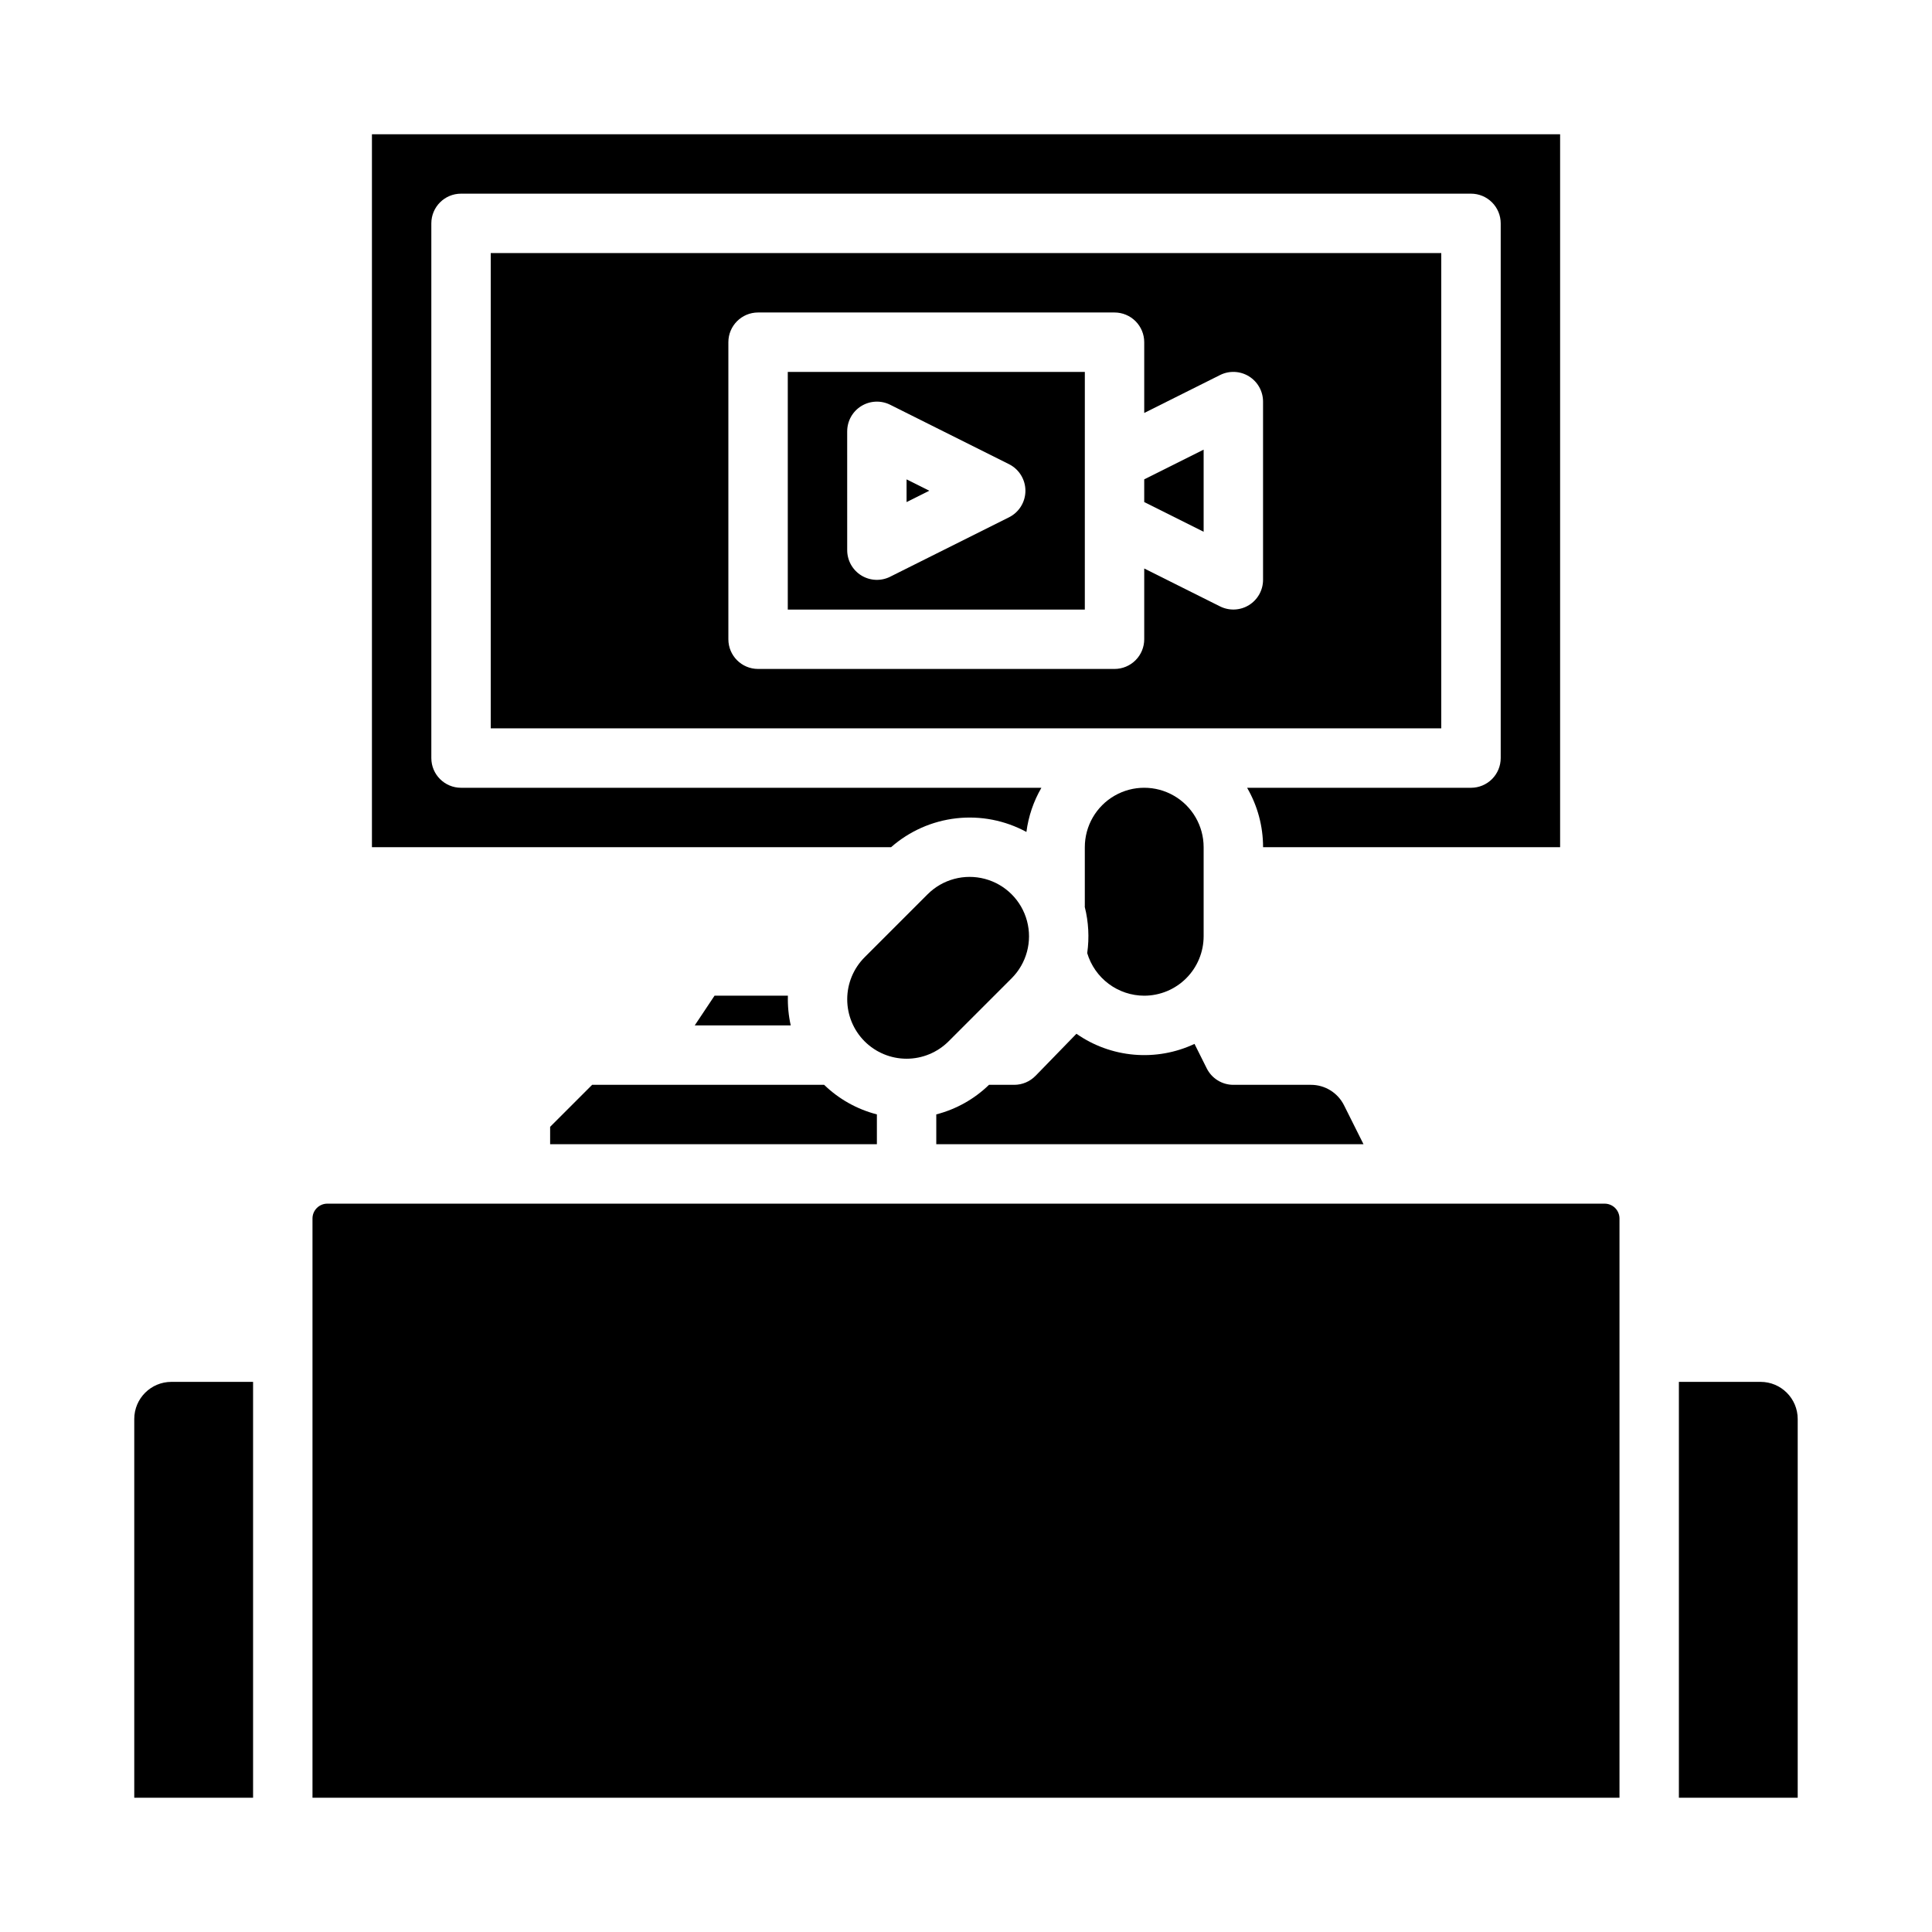 <?xml version="1.0" encoding="UTF-8"?>
<!-- Uploaded to: ICON Repo, www.svgrepo.com, Generator: ICON Repo Mixer Tools -->
<svg fill="#000000" width="800px" height="800px" version="1.1" viewBox="144 144 512 512" xmlns="http://www.w3.org/2000/svg">
 <g>
  <path d="m500.19 436.93c-1.66-3.344-5.074-5.453-8.805-5.438h-20.539c-2.981 0-5.707-1.688-7.043-4.352l-3.246-6.496c-4.992 2.344-10.512 3.328-16.008 2.856-5.492-0.473-10.766-2.383-15.281-5.543l-10.836 11.148-0.004-0.004c-1.48 1.527-3.516 2.387-5.641 2.391h-6.691c-3.894 3.781-8.711 6.481-13.973 7.836v7.906h113.22z"/>
  <path d="m395.39 419.96 16.699-16.699c3.977-3.977 5.531-9.773 4.074-15.207-1.453-5.434-5.699-9.676-11.133-11.133-5.434-1.453-11.23 0.098-15.207 4.074l-16.699 16.699c-2.949 2.957-4.602 6.961-4.602 11.133 0 4.176 1.652 8.18 4.602 11.133 2.953 2.953 6.957 4.613 11.133 4.613 4.176 0 8.18-1.66 11.133-4.613z"/>
  <path d="m447.23 407.87c4.176-0.004 8.176-1.664 11.129-4.617 2.949-2.953 4.609-6.953 4.617-11.129v-23.613c0-5.625-3.004-10.824-7.875-13.637-4.871-2.812-10.871-2.812-15.742 0s-7.871 8.012-7.871 13.637v15.574c0 0.082-0.012 0.164-0.016 0.246 1.012 4 1.234 8.16 0.652 12.25 0.969 3.254 2.965 6.109 5.684 8.145 2.723 2.035 6.023 3.137 9.422 3.144z"/>
  <path d="m333.36 407.87-5.246 7.871h25.438c-0.578-2.582-0.828-5.227-0.75-7.871z"/>
  <path d="m384.25 271.04v6.016l6.016-3.008z"/>
  <path d="m416.01 364.48c0.531-4.129 1.883-8.109 3.973-11.711h-153.8c-4.348 0-7.875-3.523-7.875-7.871v-141.7c0-4.348 3.527-7.875 7.875-7.875h267.65c2.086 0 4.09 0.832 5.566 2.309 1.477 1.477 2.305 3.477 2.305 5.566v141.7c0 2.086-0.828 4.09-2.305 5.566-1.477 1.477-3.481 2.305-5.566 2.305h-59.336c2.777 4.781 4.234 10.215 4.231 15.746h78.719v-188.93h-314.88v188.93h137.58c4.848-4.262 10.887-6.934 17.301-7.656 6.418-0.723 12.898 0.543 18.57 3.621z"/>
  <path d="m313.4 431.49h-12.477l-11.133 11.133v4.609h86.594v-7.906c-5.262-1.355-10.078-4.055-13.98-7.836z"/>
  <path d="m525.95 211.07h-251.9v125.95h251.9zm-47.23 86.594c0 2.727-1.414 5.262-3.734 6.695s-5.219 1.562-7.66 0.344l-20.094-10.047v18.75c0 2.086-0.828 4.09-2.305 5.566-1.477 1.477-3.481 2.305-5.566 2.305h-94.465c-4.348 0-7.871-3.523-7.871-7.871v-78.719c0-4.348 3.523-7.875 7.871-7.875h94.465c2.086 0 4.09 0.832 5.566 2.309 1.477 1.477 2.305 3.477 2.305 5.566v18.75l20.094-10.047c2.441-1.223 5.34-1.09 7.66 0.344s3.734 3.969 3.734 6.695z"/>
  <path d="m569.25 462.98h-338.5c-2.172 0-3.938 1.762-3.938 3.934v153.5h346.37v-153.5c0-1.043-0.414-2.043-1.152-2.781-0.738-0.738-1.742-1.152-2.785-1.152z"/>
  <path d="m179.58 520.05v100.37h31.488v-110.21h-21.648c-5.434 0.004-9.836 4.406-9.84 9.84z"/>
  <path d="m610.57 510.21h-21.648v110.21h31.488v-100.37c-0.004-5.434-4.406-9.836-9.84-9.84z"/>
  <path d="m352.77 305.54h78.719l0.004-62.977h-78.723zm15.742-47.23 0.004-0.004c0-2.727 1.41-5.262 3.731-6.695 2.324-1.434 5.223-1.562 7.66-0.344l31.488 15.742c2.668 1.336 4.352 4.062 4.352 7.043s-1.684 5.707-4.352 7.039l-31.488 15.742v0.004c-2.438 1.219-5.336 1.09-7.66-0.344-2.32-1.438-3.731-3.969-3.731-6.699z"/>
  <path d="m447.23 277.05 15.746 7.871v-21.758l-15.746 7.871z"/>
 </g>
</svg>